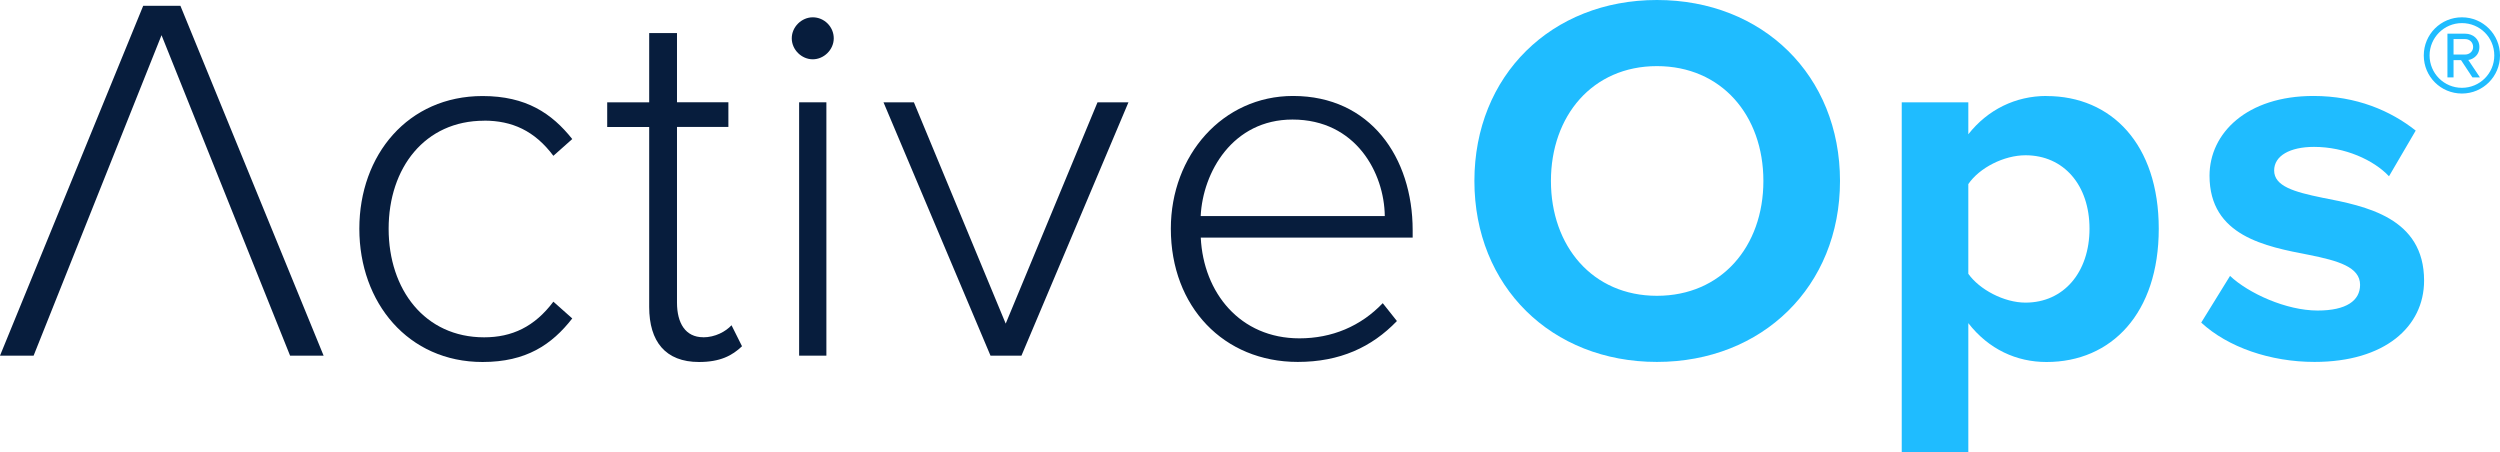 <?xml version="1.0" encoding="UTF-8"?>
<svg xmlns="http://www.w3.org/2000/svg" id="Layer_2" viewBox="0 0 319.13 57.72">
  <defs>
    <style>.cls-1{fill:#1fbcff;}.cls-2{fill:#071d3d;}</style>
  </defs>
  <g id="Layer_1-2">
    <path class="cls-2" d="m61.8,15.4c3.55,0,6.43,1.27,8.84,4.49l2.41-2.14c-2.61-3.28-5.89-5.49-11.45-5.49-9.51,0-15.73,7.5-15.73,16.94s6.23,17.01,15.73,17.01c5.56,0,8.84-2.21,11.45-5.56l-2.41-2.14c-2.41,3.21-5.29,4.55-8.84,4.55-7.57,0-12.19-6.09-12.19-13.86s4.62-13.79,12.19-13.79Z"></path>
    <path class="cls-2" d="m89.77,43.05c-2.28,0-3.35-1.81-3.35-4.42v-22.43h6.56v-3.15h-6.56V4.22h-3.55v8.84h-5.36v3.15h5.36v22.97c0,4.42,2.08,7.03,6.36,7.03,2.68,0,4.22-.8,5.49-2.01l-1.34-2.68c-.74.8-2.08,1.54-3.62,1.54Z"></path>
    <rect class="cls-2" x="102.01" y="13.06" width="3.48" height="32.34"></rect>
    <path class="cls-2" d="m103.75,2.21c-1.41,0-2.68,1.21-2.68,2.68s1.27,2.68,2.68,2.68,2.68-1.21,2.68-2.68-1.21-2.68-2.68-2.68Z"></path>
    <polygon class="cls-2" points="128.38 41.31 116.66 13.06 112.78 13.06 126.44 45.4 130.39 45.4 144.05 13.06 140.1 13.06 128.38 41.31"></polygon>
    <path class="cls-2" d="m165.06,12.25c-8.97,0-15.6,7.56-15.6,16.94,0,9.98,6.76,17.01,16.2,17.01,5.36,0,9.44-1.87,12.66-5.22l-1.81-2.28c-2.81,2.95-6.49,4.49-10.64,4.49-7.57,0-12.25-5.82-12.59-12.86h27.05v-.94c0-9.31-5.42-17.14-15.26-17.14Zm-11.79,15.33c.27-5.62,4.09-12.32,11.72-12.32,8.1,0,11.72,6.83,11.78,12.32h-23.5Z"></path>
    <path class="cls-1" d="m211.51,0c-13.46,0-23.3,9.64-23.3,23.1s9.84,23.1,23.3,23.1,23.37-9.64,23.37-23.1S225.03,0,211.51,0Zm0,37.76c-8.24,0-13.53-6.36-13.53-14.66s5.29-14.66,13.53-14.66,13.59,6.29,13.59,14.66-5.36,14.66-13.59,14.66Z"></path>
    <path class="cls-1" d="m261.24,12.25c-3.95,0-7.5,1.74-9.98,4.89v-4.08h-8.5v44.66h8.5v-16.47c2.61,3.35,6.16,4.96,9.98,4.96,8.3,0,14.33-6.23,14.33-17.01s-6.03-16.94-14.33-16.94Zm-2.68,26.38c-2.75,0-5.89-1.68-7.3-3.68v-11.45c1.41-2.08,4.55-3.68,7.3-3.68,4.89,0,8.17,3.82,8.17,9.37s-3.28,9.44-8.17,9.44Z"></path>
    <path class="cls-1" d="m296.46,25.24c-3.61-.74-6.16-1.47-6.16-3.48,0-1.87,2.01-3.01,5.09-3.01,3.95,0,7.63,1.68,9.57,3.75l3.41-5.83c-3.21-2.54-7.57-4.42-13.06-4.42-8.5,0-13.26,4.75-13.26,10.18,0,7.7,7.16,9.04,12.72,10.11,3.68.74,6.5,1.54,6.5,3.82,0,2.01-1.74,3.28-5.42,3.28-4.02,0-8.84-2.21-11.18-4.42l-3.68,5.96c3.41,3.15,8.84,5.02,14.46,5.02,8.97,0,13.99-4.49,13.99-10.38,0-8.04-7.43-9.51-12.99-10.58Z"></path>
    <polygon class="cls-2" points="18.28 .74 0 45.4 4.29 45.4 20.62 4.49 37.03 45.4 41.31 45.4 23.03 .74 18.28 .74"></polygon>
    <path class="cls-1" d="m314.27,2.21c-2.69,0-4.87,2.16-4.87,4.87s2.18,4.86,4.87,4.86,4.86-2.18,4.86-4.86-2.16-4.87-4.86-4.87Zm0,9c-2.3,0-4.13-1.86-4.13-4.13s1.84-4.13,4.13-4.13,4.13,1.83,4.13,4.13-1.86,4.13-4.13,4.13Z"></path>
    <path class="cls-1" d="m316.5,6c0-1.03-.83-1.7-1.81-1.7h-2.27v5.58h.78v-2.2h.96l1.45,2.2h.96l-1.49-2.23c.32,0,1.42-.41,1.42-1.65Zm-3.3.96v-1.97h1.49c.53,0,1.01.39,1.01,1.01,0,.57-.48.96-1.01.96h-1.49Z"></path>
  </g>
</svg>
